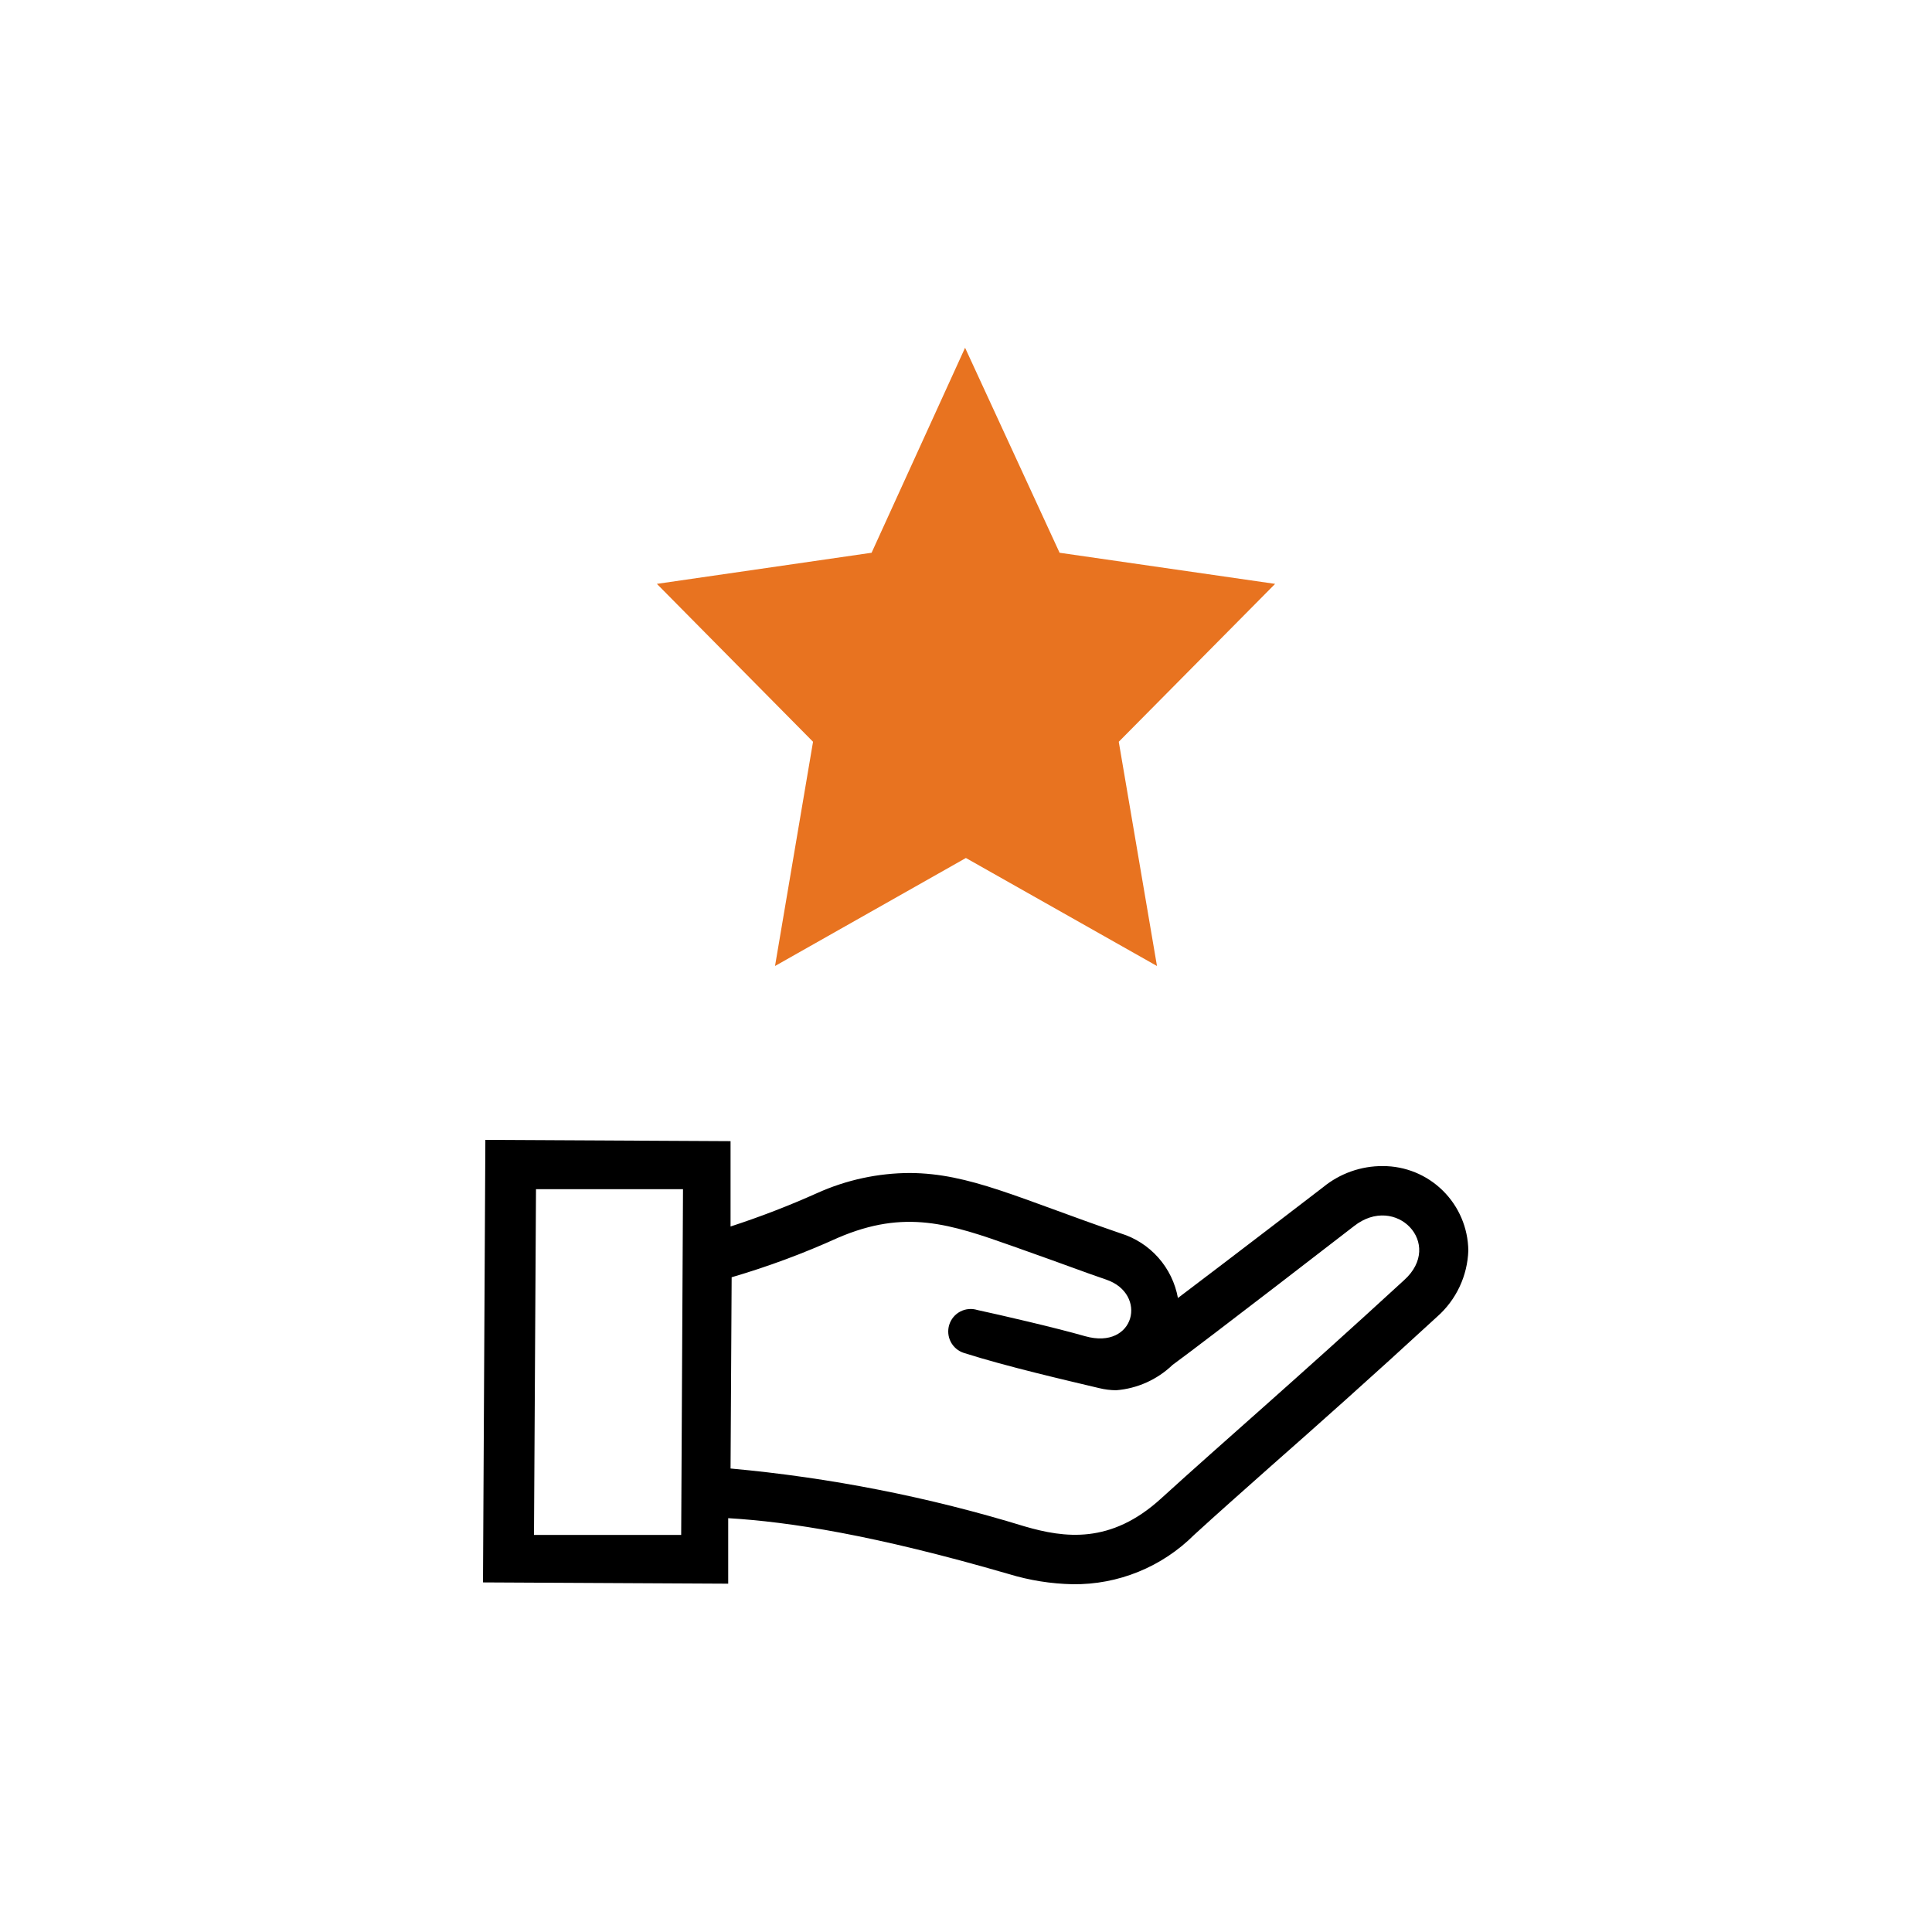 <svg width="200" height="200" viewBox="0 0 200 200" fill="none" xmlns="http://www.w3.org/2000/svg">
<path d="M143.151 120.712C140.899 120.696 138.713 121.469 136.97 122.897C136.97 122.897 127.726 129.999 121.939 134.369C121.658 132.818 120.957 131.374 119.914 130.195C118.87 129.016 117.524 128.146 116.021 127.682C105.387 124.028 100.371 121.466 94.208 121.428C90.898 121.435 87.627 122.141 84.608 123.5C81.677 124.815 78.68 125.972 75.627 126.966V118.132L50.244 118L50 163.81L75.383 163.942V157.161C81.695 157.538 90.413 158.875 104.429 162.944C106.581 163.6 108.812 163.955 111.061 163.999C113.386 164.026 115.694 163.589 117.848 162.712C120.003 161.836 121.962 160.538 123.611 158.894C126.054 156.653 128.647 154.373 131.502 151.83C136.312 147.592 141.742 142.77 148.787 136.29C149.759 135.43 150.545 134.379 151.097 133.204C151.649 132.028 151.957 130.752 152 129.453C151.97 127.121 151.024 124.895 149.367 123.259C147.711 121.622 145.477 120.707 143.151 120.712V120.712ZM70.516 158.894H55.279L55.486 123.105H70.704L70.516 158.894ZM145.349 132.523C134.076 142.883 126.73 149.174 120.192 155.127C114.988 159.874 110.197 159.214 106.063 158.009C96.15 154.967 85.951 152.96 75.627 152.019L75.74 132.222C79.501 131.12 83.18 129.754 86.749 128.134C93.72 125.139 98.341 126.702 104.936 129.038C111.531 131.374 111.662 131.487 114.518 132.466C118.839 133.936 117.505 139.775 112.339 138.325C109.257 137.439 103.452 136.102 101.178 135.612C100.887 135.521 100.581 135.487 100.277 135.515C99.973 135.542 99.678 135.629 99.407 135.77C99.137 135.912 98.897 136.106 98.701 136.34C98.505 136.575 98.358 136.846 98.266 137.138C98.175 137.43 98.142 137.737 98.169 138.042C98.196 138.346 98.283 138.643 98.424 138.914C98.566 139.185 98.759 139.425 98.993 139.622C99.227 139.818 99.497 139.966 99.788 140.058C104.222 141.47 110.441 142.902 113.766 143.693C114.344 143.837 114.937 143.912 115.533 143.919C117.723 143.748 119.787 142.823 121.376 141.301C125.133 138.551 140.164 126.929 140.164 126.929C144.485 123.519 149.539 128.756 145.349 132.523Z" fill="black"/>
<path d="M99.904 36L109.688 57.221L132 60.442L115.814 76.788L119.77 100L99.989 88.819L80.23 100L84.165 76.788L68 60.442L90.227 57.221L99.904 36Z" fill="#E87320"/>
</svg>
